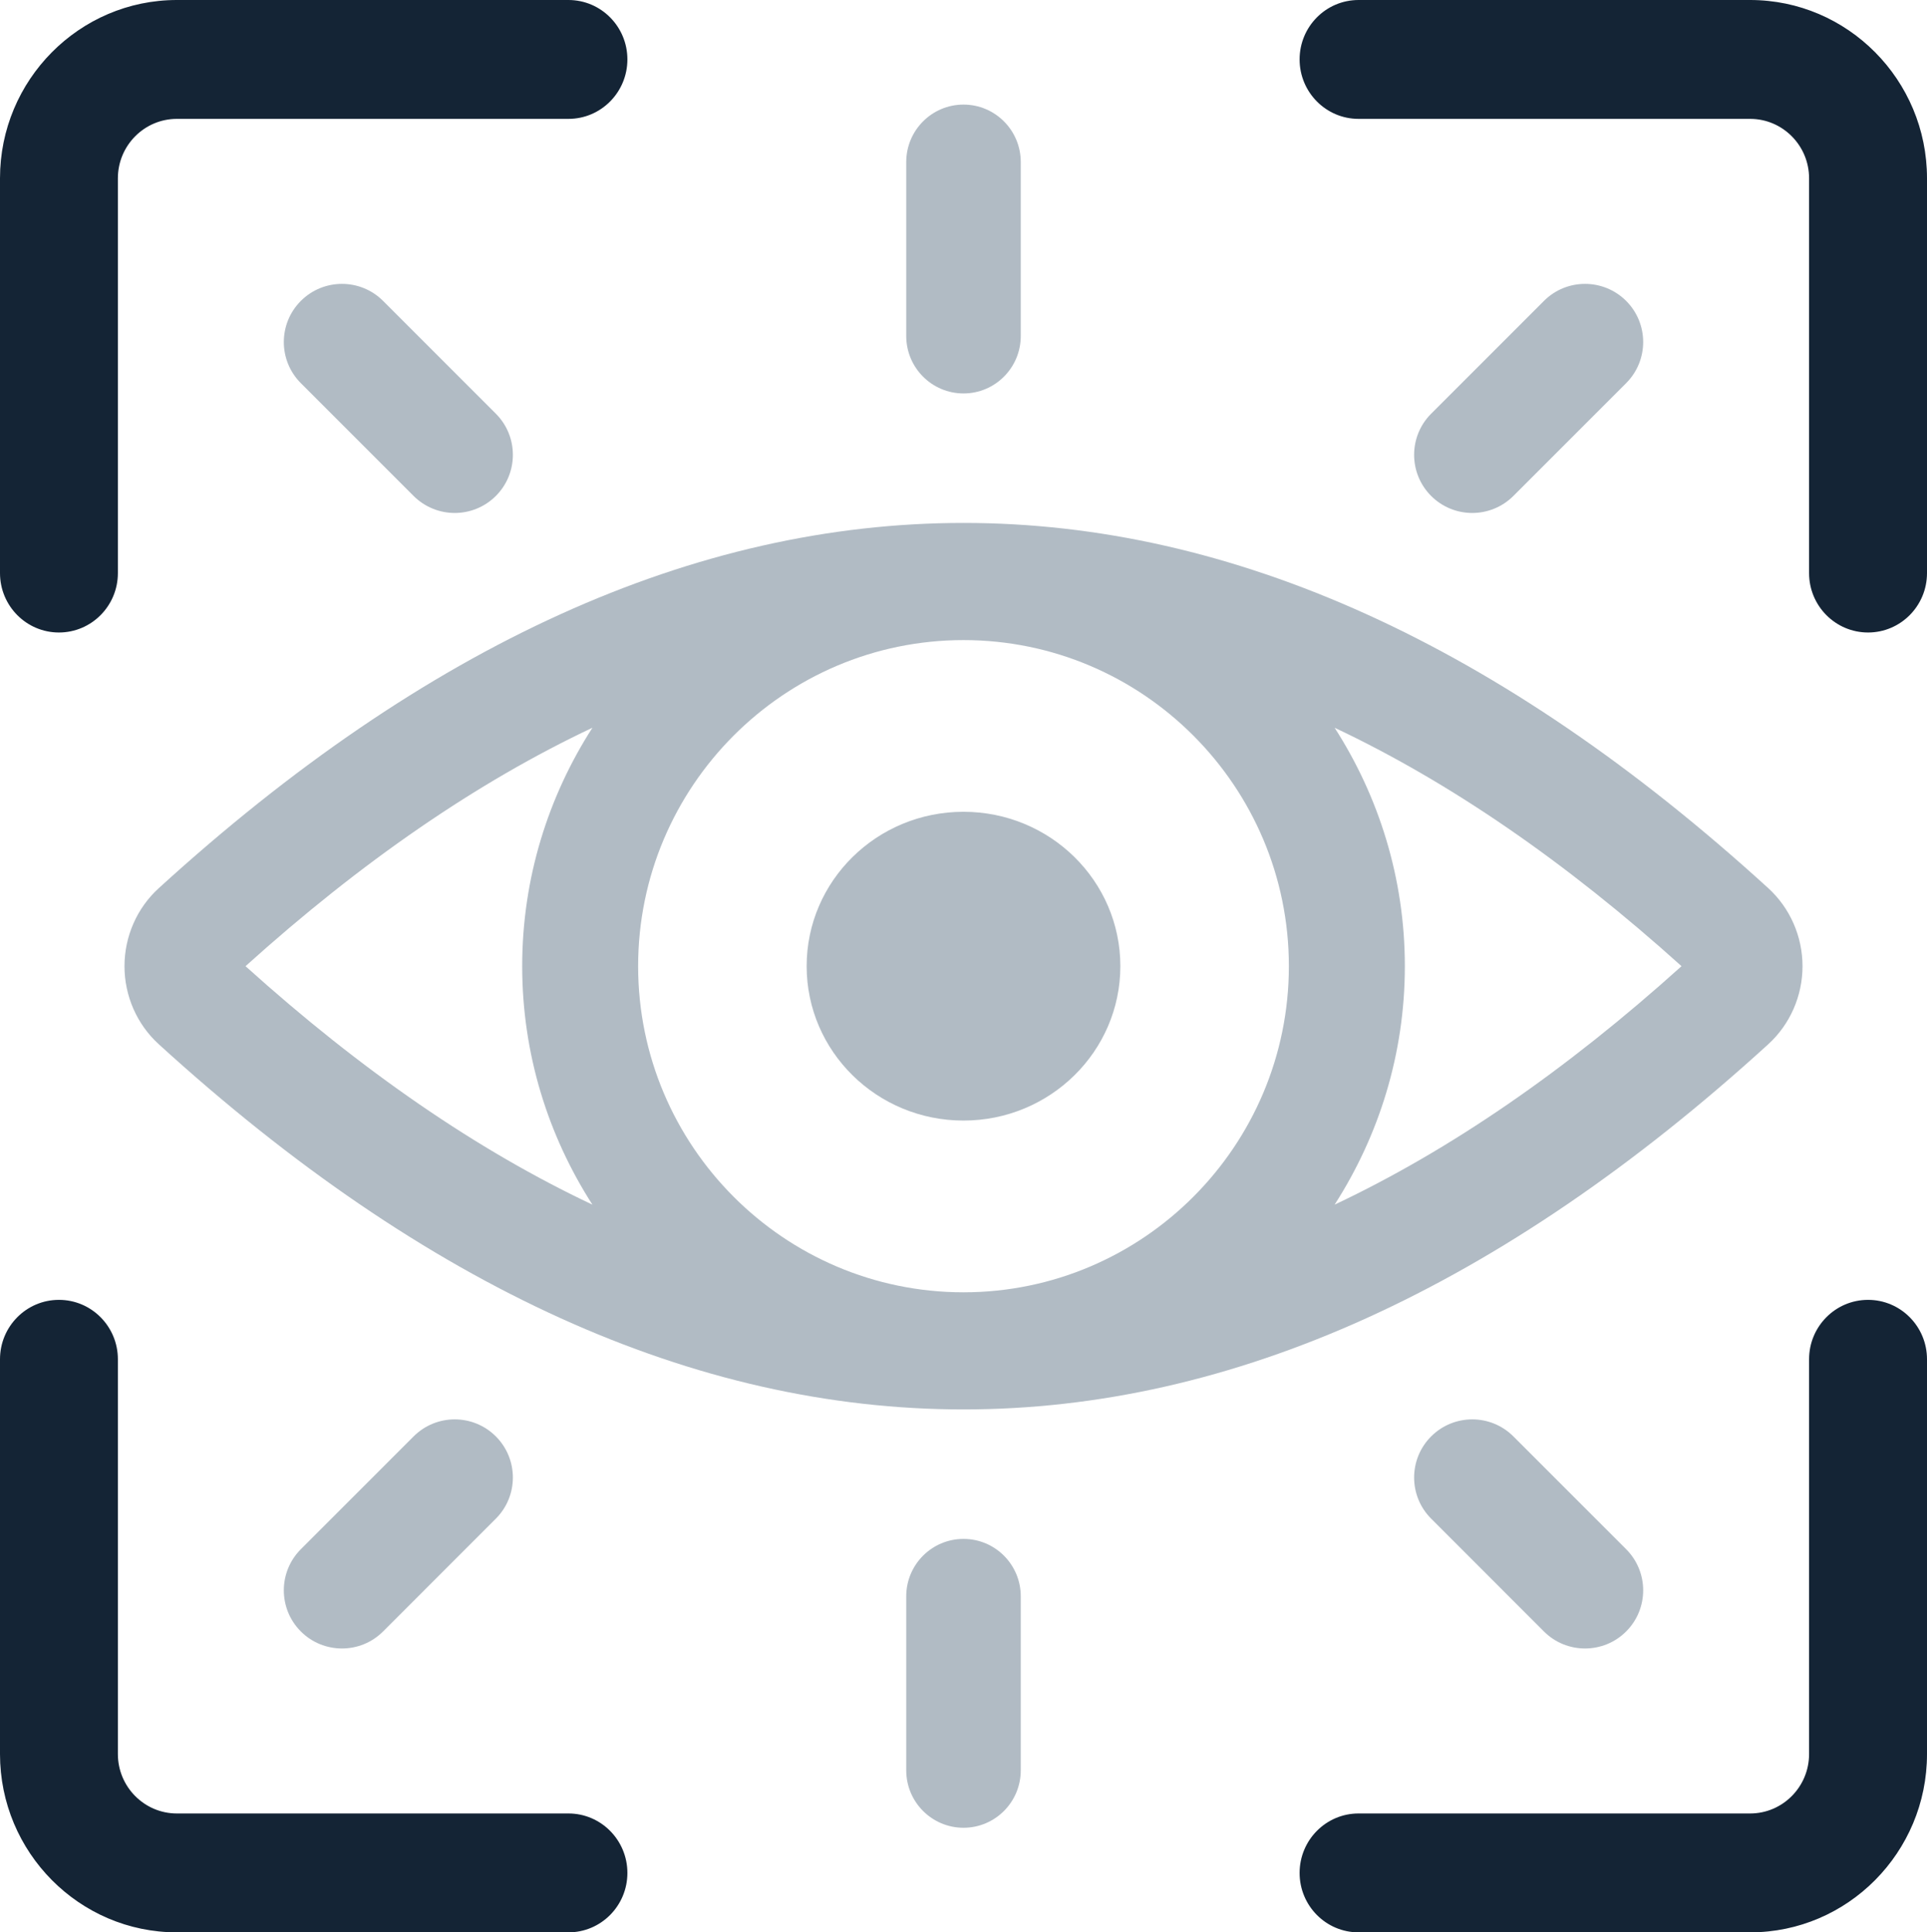 <svg width="387" height="388" viewBox="0 0 387 388" fill="none" xmlns="http://www.w3.org/2000/svg">
<path d="M11.837 127C5.299 127 0 121.659 0 115.07V35.798C0 16.059 15.934 0 35.519 0H114.163C120.701 0 126 5.341 126 11.93C126 18.518 120.701 23.869 114.163 23.869H35.519C28.991 23.869 23.674 29.218 23.674 35.798V115.07C23.674 121.659 18.374 127 11.837 127Z" fill="#142435"/>
<path d="M375.163 127C368.617 127 363.318 121.659 363.318 115.07V35.798C363.318 29.218 358.009 23.869 351.481 23.869H272.837C266.299 23.869 261 18.518 261 11.93C261 5.341 266.299 0 272.837 0H351.481C371.066 0 387 16.059 387 35.798V115.07C387 121.659 381.701 127 375.163 127Z" fill="#142435"/>
<path d="M351.481 388H272.837C266.299 388 261 382.659 261 376.069C261 369.48 266.299 364.13 272.837 364.13H351.481C358.009 364.13 363.318 358.779 363.318 352.199V272.931C363.318 266.341 368.617 261 375.163 261C381.701 261 387 266.341 387 272.931V352.199C387 371.94 371.066 388 351.481 388Z" fill="#142435"/>
<path d="M114.163 388H35.519C15.934 388 0 371.94 0 352.199V272.931C0 266.341 5.299 261 11.837 261C18.374 261 23.674 266.341 23.674 272.931V352.199C23.674 358.779 28.991 364.13 35.519 364.13H114.163C120.701 364.13 126 369.48 126 376.069C126 382.659 120.701 388 114.163 388Z" fill="#142435"/>
<path d="M193.504 79C199.85 79 205 73.83 205 67.471V32.53C205 26.17 199.85 21 193.504 21C187.15 21 182 26.17 182 32.53V67.471C182 73.83 187.15 79 193.504 79Z" fill="#B1BBC4"/>
<path d="M83.065 99.583C85.349 101.858 88.338 103 91.327 103C94.307 103 97.296 101.858 99.581 99.583C104.14 95.023 104.14 87.626 99.581 83.066L76.935 60.42C72.376 55.86 64.979 55.86 60.419 60.42C55.86 64.979 55.86 72.376 60.419 76.936L83.065 99.583Z" fill="#B1BBC4"/>
<path d="M295.671 103C298.659 103 301.647 101.858 303.931 99.583L326.581 76.932C331.14 72.373 331.14 64.978 326.581 60.419C322.014 55.86 314.627 55.86 310.069 60.419L287.419 83.07C282.86 87.629 282.86 95.024 287.419 99.583C289.694 101.858 292.682 103 295.671 103Z" fill="#B1BBC4"/>
<path d="M193.504 309C187.15 309 182 314.161 182 320.519V355.472C182 361.831 187.15 367 193.504 367C199.85 367 205 361.831 205 355.472V320.519C205 314.161 199.85 309 193.504 309Z" fill="#B1BBC4"/>
<path d="M83.069 288.419L60.419 311.07C55.86 315.629 55.86 323.024 60.419 327.583C62.703 329.867 65.691 331 68.68 331C71.668 331 74.648 329.867 76.931 327.583L99.581 304.932C104.14 300.373 104.14 292.978 99.581 288.419C95.023 283.86 87.627 283.86 83.069 288.419Z" fill="#B1BBC4"/>
<path d="M303.931 288.419C299.373 283.86 291.977 283.86 287.419 288.419C282.86 292.978 282.86 300.373 287.419 304.932L310.069 327.583C312.343 329.867 315.332 331 318.32 331C321.309 331 324.297 329.867 326.581 327.583C331.14 323.024 331.14 315.629 326.581 311.07L303.931 288.419Z" fill="#B1BBC4"/>
<path d="M268.034 241.883C276.914 228.047 282.136 211.634 282.136 194C282.136 176.366 276.914 159.953 268.034 146.126C291.149 157.038 314.345 172.96 337.701 194C314.345 215.049 291.149 230.971 268.034 241.883ZM118.975 146.126C110.087 159.953 104.873 176.366 104.873 194C104.873 211.634 110.087 228.047 118.975 241.883C95.851 230.971 72.655 215.04 49.308 194C72.655 172.96 95.851 157.029 118.975 146.126ZM193.5 259.482C157.474 259.482 128.157 230.106 128.157 194C128.157 157.894 157.474 128.527 193.5 128.527C229.535 128.527 258.843 157.894 258.843 194C258.843 230.106 229.535 259.482 193.5 259.482ZM355.122 178.336C247.881 80.555 139.128 80.555 31.887 178.336C27.509 182.312 25 188.027 25 194.009C25 199.982 27.509 205.697 31.887 209.673C85.503 258.555 139.501 283 193.5 283C247.508 283 301.497 258.555 355.122 209.673C359.491 205.688 362 199.982 362 194.009C362 188.027 359.491 182.321 355.122 178.336Z" fill="#B1BBC4"/>
<path d="M193.495 163C176.099 163 162 176.875 162 193.996C162 211.116 176.099 225 193.495 225C210.892 225 225 211.116 225 193.996C225 176.875 210.892 163 193.495 163Z" fill="#B1BBC4"/>
</svg>
